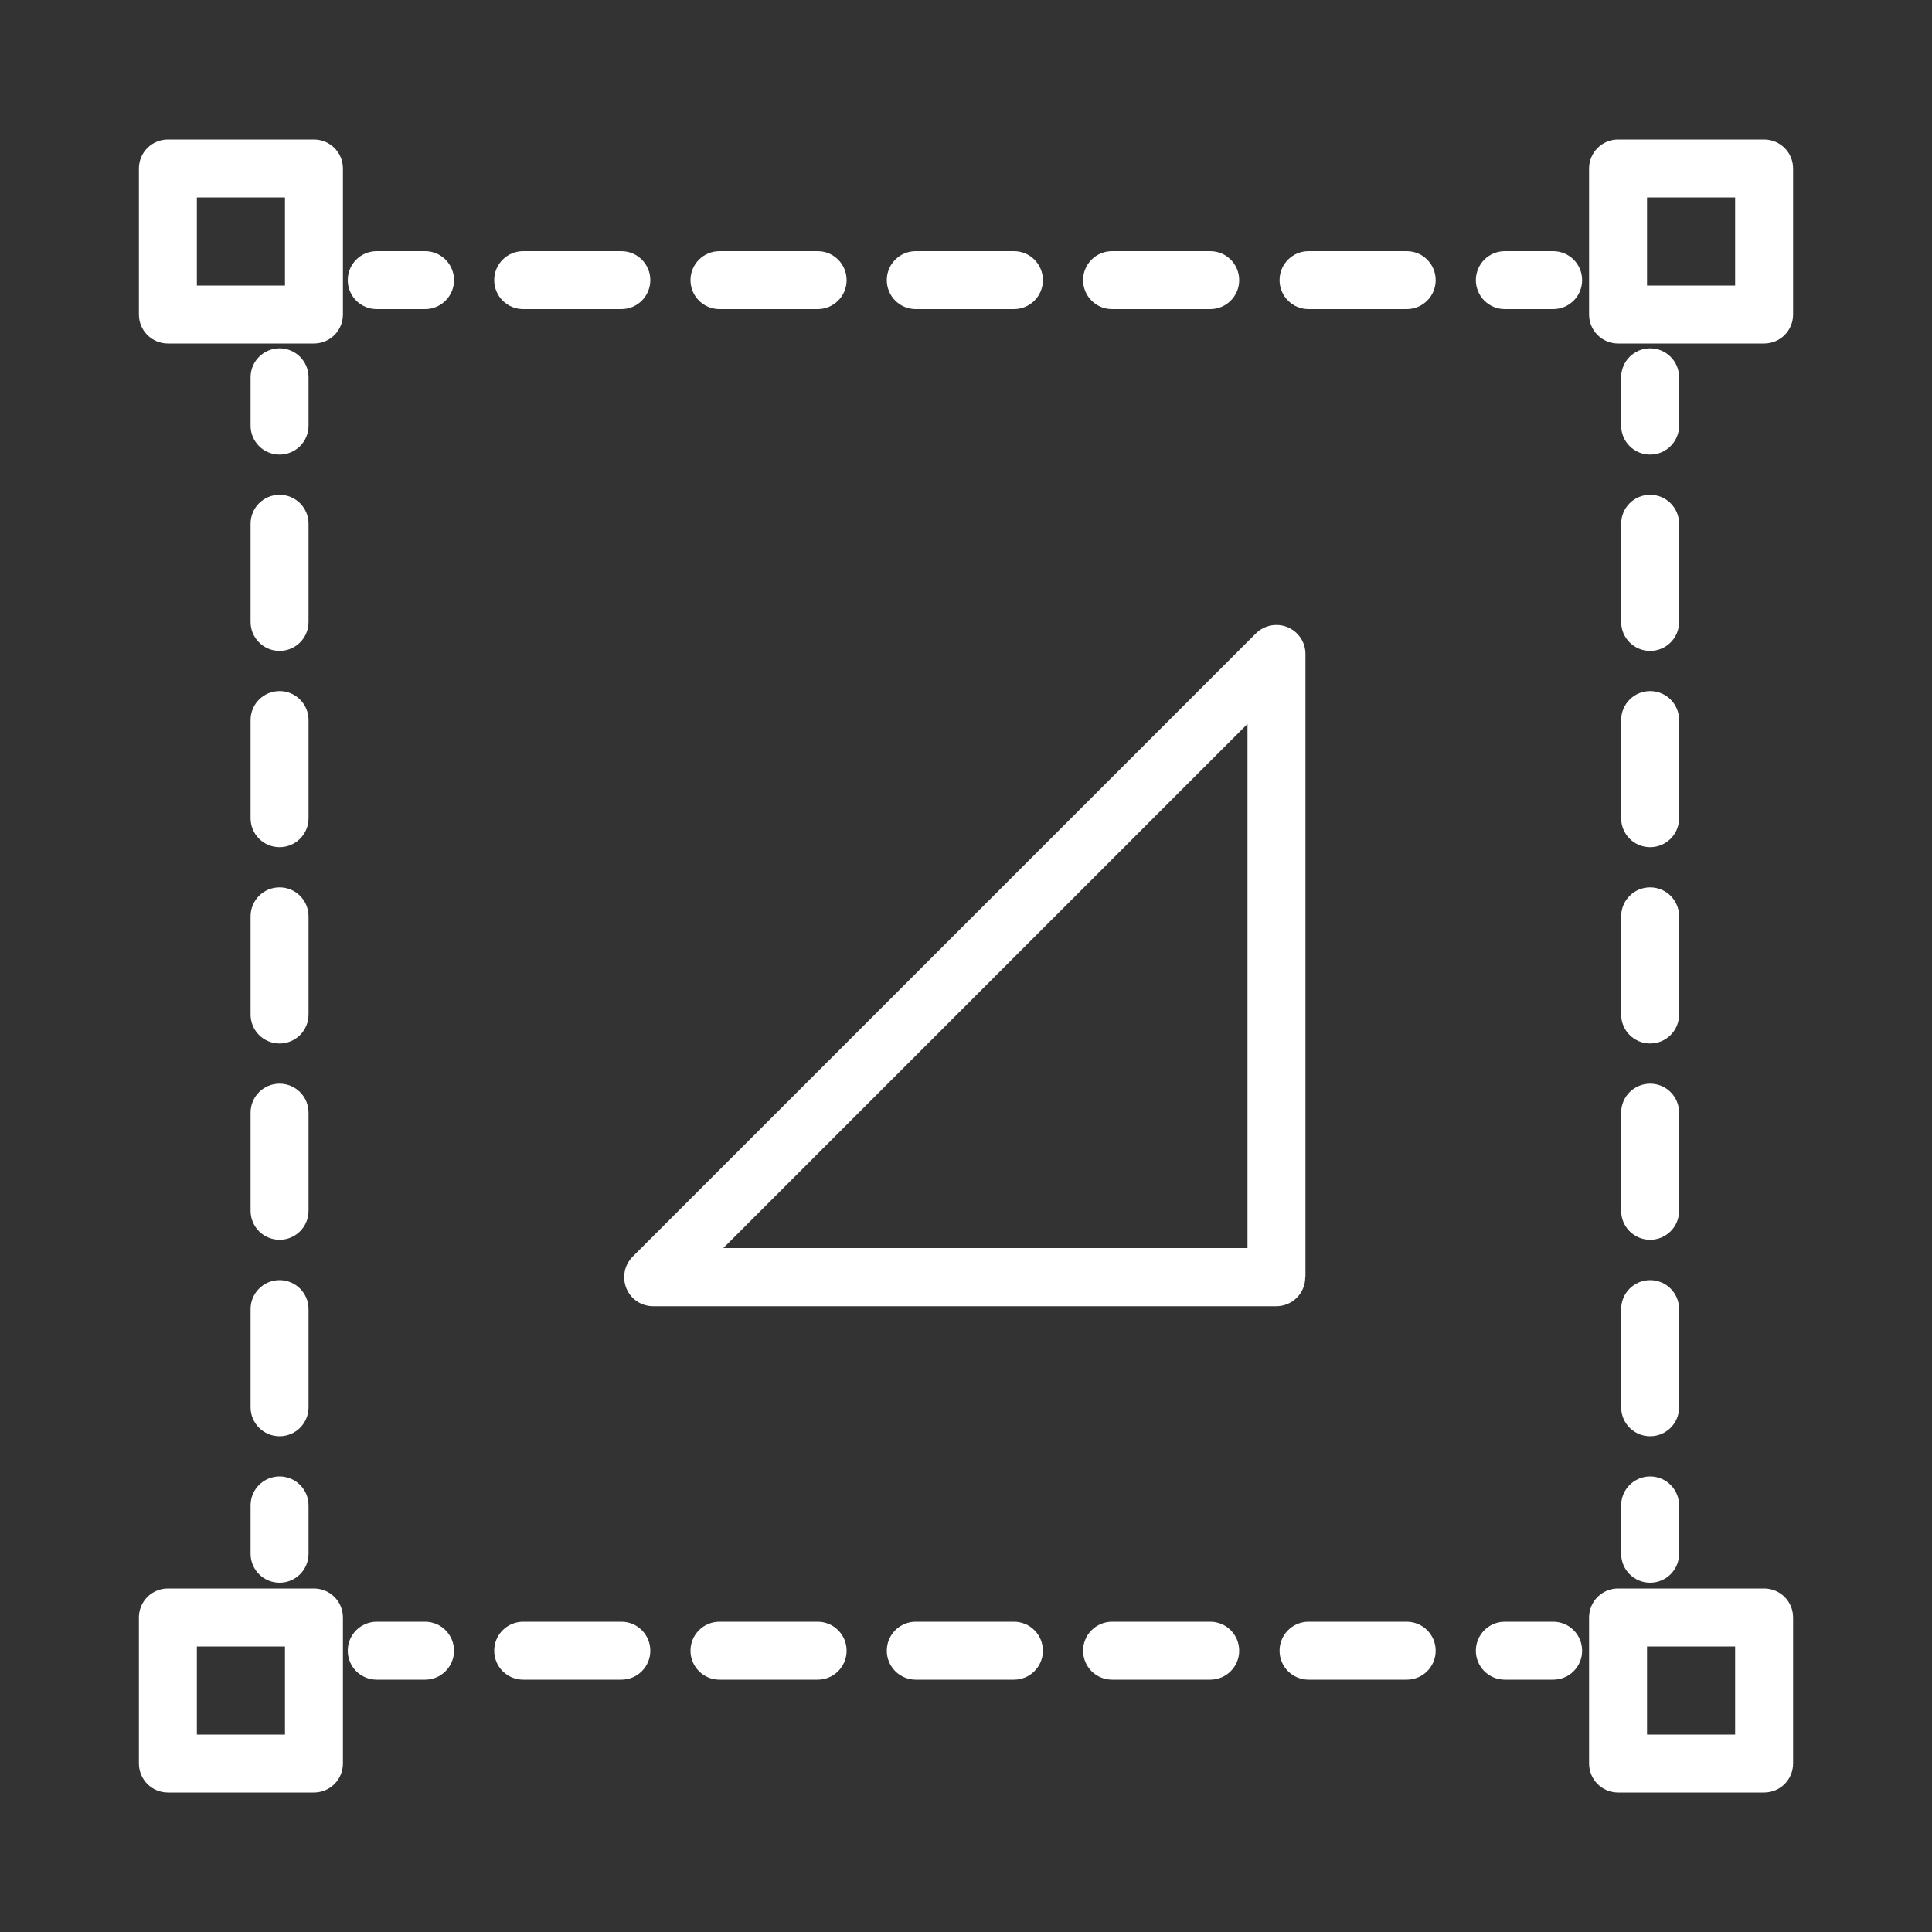 <?xml version="1.0" encoding="UTF-8"?><svg id="Layer_1" xmlns="http://www.w3.org/2000/svg" viewBox="0 0 100 100"><rect x="0" y="0" width="100" height="100" fill="#333333" stroke="none"/><defs><style>.cls-1{fill:#fff;}</style></defs><path class="cls-1" d="M22,83.94h-2.5c-.83,0-1.5.67-1.5,1.5s.67,1.5,1.5,1.5h2.5c.83,0,1.5-.67,1.5-1.5s-.67-1.5-1.5-1.5Z"/><path class="cls-1" d="M72.81,83.94h-5.08c-.83,0-1.5.67-1.5,1.5s.67,1.5,1.5,1.5h5.08c.83,0,1.5-.67,1.5-1.5s-.67-1.5-1.5-1.5Z"/><path class="cls-1" d="M32.16,83.94h-5.08c-.83,0-1.5.67-1.5,1.5s.67,1.5,1.5,1.5h5.08c.83,0,1.5-.67,1.5-1.5s-.67-1.5-1.5-1.5Z"/><path class="cls-1" d="M52.48,83.94h-5.08c-.83,0-1.5.67-1.5,1.5s.67,1.5,1.5,1.5h5.08c.83,0,1.5-.67,1.5-1.5s-.67-1.5-1.5-1.5Z"/><path class="cls-1" d="M42.32,83.94h-5.08c-.83,0-1.5.67-1.5,1.5s.67,1.5,1.5,1.5h5.08c.83,0,1.5-.67,1.5-1.5s-.67-1.5-1.5-1.5Z"/><path class="cls-1" d="M62.64,83.94h-5.08c-.83,0-1.5.67-1.5,1.5s.67,1.5,1.5,1.5h5.08c.83,0,1.5-.67,1.5-1.5s-.67-1.5-1.5-1.5Z"/><path class="cls-1" d="M80.39,83.94h-2.5c-.83,0-1.5.67-1.5,1.5s.67,1.5,1.5,1.5h2.5c.83,0,1.5-.67,1.5-1.5s-.67-1.5-1.5-1.5Z"/><path class="cls-1" d="M14.47,23.53c.83,0,1.5-.67,1.5-1.5v-2.5c0-.83-.67-1.5-1.5-1.5s-1.5.67-1.5,1.5v2.5c0,.83.67,1.5,1.5,1.5Z"/><path class="cls-1" d="M12.97,32.19c0,.83.67,1.5,1.5,1.5s1.5-.67,1.5-1.5v-5.08c0-.83-.67-1.5-1.5-1.5s-1.5.67-1.5,1.5v5.08Z"/><path class="cls-1" d="M12.97,42.35c0,.83.67,1.5,1.5,1.5s1.5-.67,1.5-1.5v-5.08c0-.83-.67-1.5-1.5-1.5s-1.5.67-1.5,1.5v5.08Z"/><path class="cls-1" d="M12.97,62.67c0,.83.67,1.5,1.5,1.5s1.5-.67,1.5-1.5v-5.08c0-.83-.67-1.5-1.5-1.5s-1.5.67-1.5,1.5v5.08Z"/><path class="cls-1" d="M12.97,52.51c0,.83.67,1.5,1.5,1.5s1.5-.67,1.5-1.5v-5.08c0-.83-.67-1.5-1.5-1.5s-1.5.67-1.5,1.5v5.08Z"/><path class="cls-1" d="M12.97,72.84c0,.83.67,1.5,1.5,1.5s1.5-.67,1.5-1.5v-5.08c0-.83-.67-1.5-1.5-1.5s-1.5.67-1.5,1.5v5.08Z"/><path class="cls-1" d="M12.97,80.42c0,.83.67,1.5,1.5,1.5s1.5-.67,1.5-1.5v-2.5c0-.83-.67-1.5-1.5-1.5s-1.5.67-1.5,1.5v2.5Z"/><path class="cls-1" d="M80.39,13h-2.5c-.83,0-1.5.67-1.5,1.5s.67,1.5,1.5,1.5h2.5c.83,0,1.5-.67,1.5-1.5s-.67-1.5-1.5-1.5Z"/><path class="cls-1" d="M47.4,16h5.08c.83,0,1.5-.67,1.5-1.5s-.67-1.5-1.5-1.5h-5.08c-.83,0-1.5.67-1.5,1.5s.67,1.5,1.5,1.5Z"/><path class="cls-1" d="M37.24,16h5.08c.83,0,1.5-.67,1.5-1.5s-.67-1.5-1.5-1.5h-5.08c-.83,0-1.5.67-1.5,1.5s.67,1.5,1.5,1.5Z"/><path class="cls-1" d="M57.56,16h5.08c.83,0,1.5-.67,1.5-1.5s-.67-1.5-1.5-1.5h-5.08c-.83,0-1.5.67-1.5,1.5s.67,1.5,1.5,1.5Z"/><path class="cls-1" d="M27.08,16h5.08c.83,0,1.5-.67,1.5-1.5s-.67-1.5-1.5-1.5h-5.08c-.83,0-1.5.67-1.5,1.5s.67,1.5,1.5,1.5Z"/><path class="cls-1" d="M72.81,13h-5.08c-.83,0-1.5.67-1.5,1.5s.67,1.5,1.5,1.5h5.08c.83,0,1.5-.67,1.5-1.5s-.67-1.5-1.5-1.5Z"/><path class="cls-1" d="M22,13h-2.5c-.83,0-1.5.67-1.5,1.5s.67,1.5,1.5,1.5h2.5c.83,0,1.5-.67,1.5-1.5s-.67-1.5-1.5-1.5Z"/><path class="cls-1" d="M83.91,80.42c0,.83.67,1.5,1.5,1.5s1.5-.67,1.5-1.5v-2.5c0-.83-.67-1.5-1.5-1.5s-1.5.67-1.5,1.5v2.5Z"/><path class="cls-1" d="M83.91,72.84c0,.83.67,1.5,1.5,1.5s1.5-.67,1.5-1.5v-5.08c0-.83-.67-1.5-1.5-1.5s-1.5.67-1.5,1.5v5.08Z"/><path class="cls-1" d="M83.91,62.67c0,.83.67,1.5,1.5,1.5s1.5-.67,1.5-1.5v-5.08c0-.83-.67-1.5-1.5-1.5s-1.5.67-1.5,1.5v5.08Z"/><path class="cls-1" d="M83.91,42.35c0,.83.67,1.5,1.5,1.5s1.5-.67,1.5-1.5v-5.08c0-.83-.67-1.5-1.5-1.5s-1.5.67-1.5,1.5v5.08Z"/><path class="cls-1" d="M83.91,52.51c0,.83.67,1.5,1.5,1.5s1.5-.67,1.5-1.5v-5.08c0-.83-.67-1.5-1.5-1.5s-1.5.67-1.5,1.5v5.08Z"/><path class="cls-1" d="M83.91,32.19c0,.83.67,1.5,1.5,1.5s1.5-.67,1.5-1.5v-5.08c0-.83-.67-1.5-1.5-1.5s-1.5.67-1.5,1.5v5.08Z"/><path class="cls-1" d="M85.41,23.53c.83,0,1.5-.67,1.5-1.5v-2.5c0-.83-.67-1.5-1.5-1.5s-1.5.67-1.5,1.5v2.5c0,.83.67,1.5,1.5,1.5Z"/><path class="cls-1" d="M16.25,7.22h-7.56c-.83,0-1.5.67-1.5,1.5v7.56c0,.83.67,1.5,1.5,1.5h7.56c.83,0,1.5-.67,1.5-1.5v-7.56c0-.83-.67-1.5-1.5-1.5ZM14.75,14.78h-4.56v-4.56h4.56v4.56Z"/><path class="cls-1" d="M91.31,7.22h-7.56c-.83,0-1.5.67-1.5,1.5v7.56c0,.83.67,1.5,1.5,1.5h7.56c.83,0,1.5-.67,1.5-1.5v-7.56c0-.83-.67-1.5-1.5-1.5ZM89.81,14.78h-4.56v-4.56h4.56v4.56Z"/><path class="cls-1" d="M16.25,82.22h-7.56c-.83,0-1.5.67-1.5,1.5v7.56c0,.83.67,1.5,1.5,1.5h7.56c.83,0,1.5-.67,1.5-1.5v-7.56c0-.83-.67-1.5-1.5-1.5ZM14.75,89.78h-4.56v-4.56h4.56v4.56Z"/><path class="cls-1" d="M91.31,82.22h-7.56c-.83,0-1.5.67-1.5,1.5v7.56c0,.83.67,1.5,1.5,1.5h7.56c.83,0,1.5-.67,1.5-1.5v-7.56c0-.83-.67-1.5-1.5-1.5ZM89.81,89.78h-4.56v-4.56h4.56v4.56Z"/><path class="cls-1" d="M67.57,66.1v-32.25c0-.61-.36-1.15-.93-1.39-.56-.23-1.21-.1-1.64.33l-32.25,32.25c-.43.43-.56,1.07-.33,1.64s.78.93,1.39.93h32.25c.83,0,1.5-.67,1.5-1.5ZM64.57,64.6h-27.13l27.13-27.13v27.13Z"/></svg>